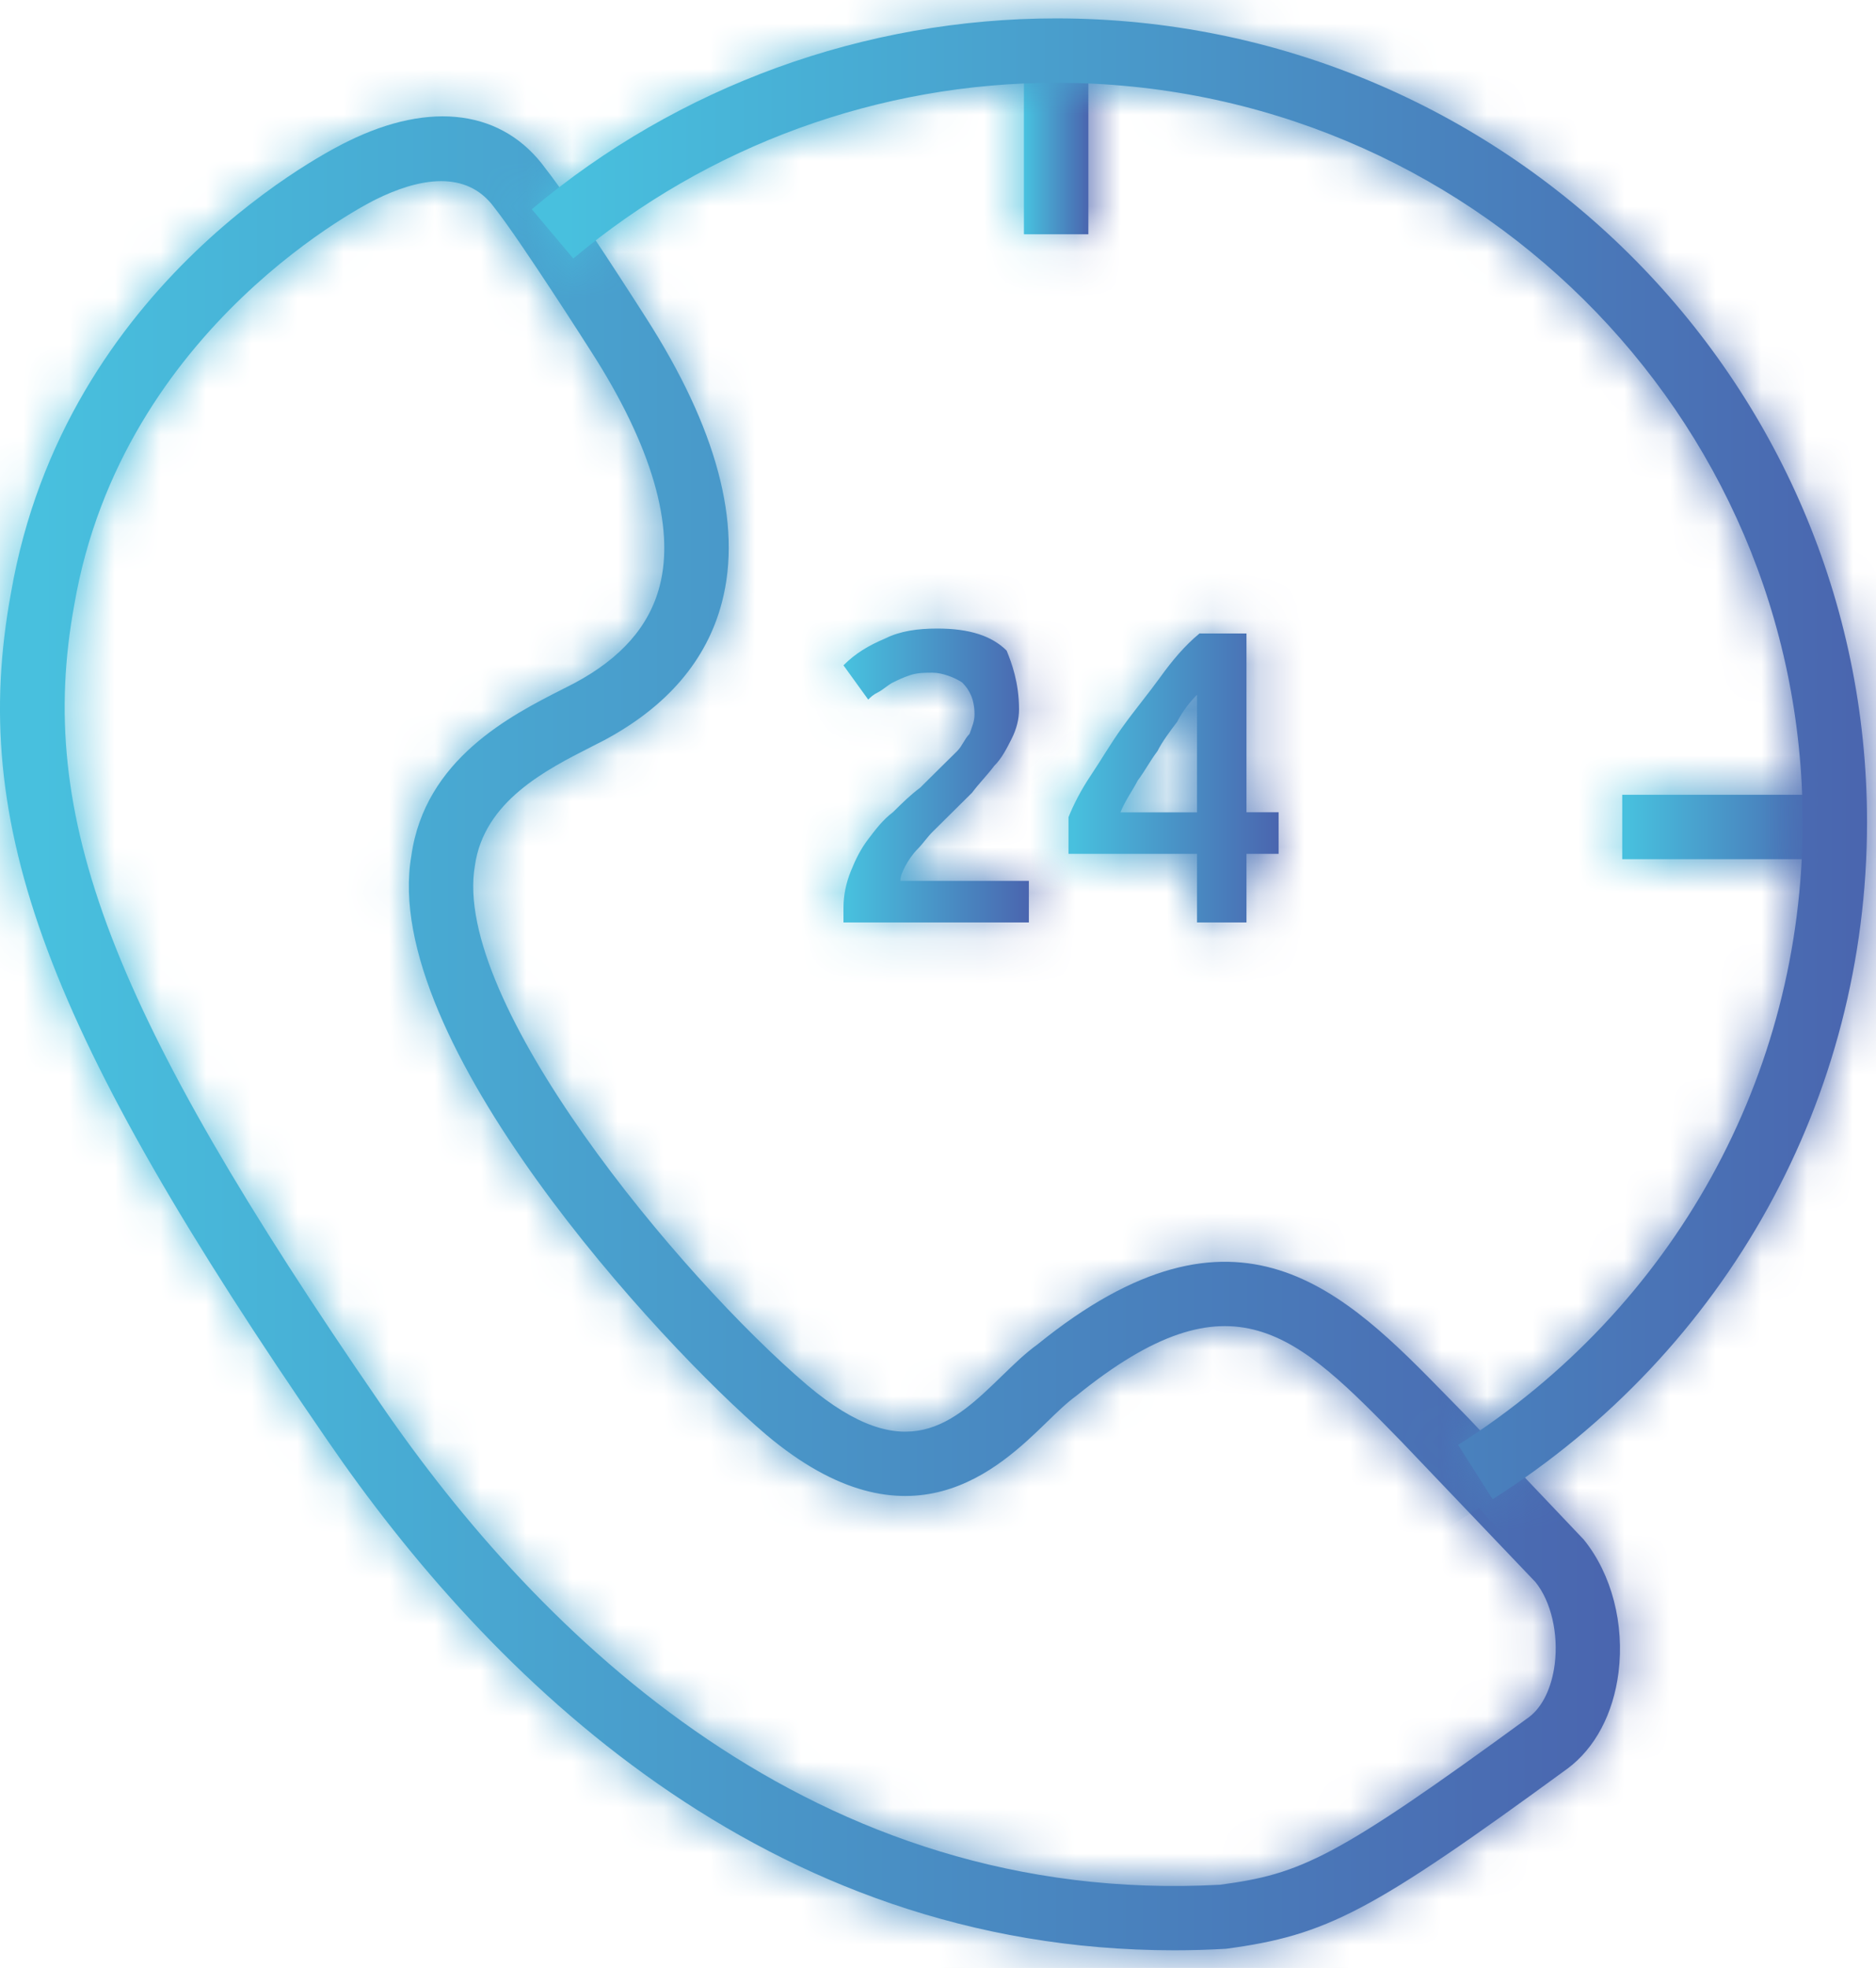 <svg width="41" height="43" viewBox="0 0 41 43" fill="none" xmlns="http://www.w3.org/2000/svg">
<mask id="path-1-inside-1_2093_2067" fill="white">
<path d="M22.378 1.105H23.786V5.119H22.378V1.105Z"/>
</mask>
<path d="M22.378 1.105H23.786V5.119H22.378V1.105Z" fill="url(#paint0_linear_2093_2067)"/>
<path d="M22.378 1.105V-0.895H20.378V1.105H22.378ZM23.786 1.105H25.786V-0.895H23.786V1.105ZM23.786 5.119V7.119H25.786V5.119H23.786ZM22.378 5.119H20.378V7.119H22.378V5.119ZM22.378 3.105H23.786V-0.895H22.378V3.105ZM21.786 1.105V5.119H25.786V1.105H21.786ZM23.786 3.119H22.378V7.119H23.786V3.119ZM24.378 5.119V1.105H20.378V5.119H24.378Z" fill="url(#paint1_linear_2093_2067)" mask="url(#path-1-inside-1_2093_2067)"/>
<mask id="path-3-inside-2_2093_2067" fill="white">
<path d="M35.454 17.366H40.1V18.773H35.454V17.366Z"/>
</mask>
<path d="M35.454 17.366H40.1V18.773H35.454V17.366Z" fill="url(#paint2_linear_2093_2067)"/>
<path d="M35.454 17.366V15.366H33.454V17.366H35.454ZM40.1 17.366H42.1V15.366H40.1V17.366ZM40.1 18.773V20.773H42.1V18.773H40.1ZM35.454 18.773H33.454V20.773H35.454V18.773ZM35.454 19.366H40.1V15.366H35.454V19.366ZM38.1 17.366V18.773H42.1V17.366H38.1ZM40.1 16.773H35.454V20.773H40.1V16.773ZM37.454 18.773V17.366H33.454V18.773H37.454Z" fill="url(#paint3_linear_2093_2067)" mask="url(#path-3-inside-2_2093_2067)"/>
<mask id="path-5-inside-3_2093_2067" fill="white">
<path d="M25.665 42.614C16.704 42.614 10.683 36.618 7.156 31.473C0.991 22.522 -0.691 18.025 0.238 12.965C1.419 6.111 7.345 3.212 7.596 3.092C9.42 2.189 11.003 2.406 11.929 3.691C12.519 4.434 14.048 6.834 14.113 6.935C15.663 9.35 16.225 11.444 15.778 13.159C15.448 14.425 14.581 15.439 13.201 16.176L12.923 16.318C11.933 16.821 10.576 17.509 10.379 18.916C9.866 21.877 14.839 27.878 17.649 30.271C19.807 32.088 20.826 31.103 21.903 30.058C22.164 29.805 22.41 29.566 22.67 29.379C27.052 25.827 29.383 28.212 31.636 30.518L32.063 30.954L34.613 33.64C35.228 34.398 35.505 35.494 35.373 36.542C35.258 37.449 34.86 38.198 34.252 38.649L34.247 38.652C29.977 41.772 29.001 42.286 26.794 42.581C26.412 42.603 26.036 42.614 25.664 42.614L25.665 42.614ZM9.641 3.958C9.157 3.958 8.645 4.144 8.212 4.358C8.148 4.388 2.68 7.084 1.624 13.212C0.774 17.845 2.401 22.085 8.317 30.675C11.787 35.739 17.796 41.66 26.664 41.182C28.435 40.943 29.164 40.625 33.416 37.519C33.708 37.3 33.912 36.881 33.978 36.365C34.063 35.695 33.898 34.988 33.556 34.567L30.631 31.502C28.331 29.147 26.942 27.729 23.525 30.497C23.317 30.647 23.106 30.852 22.883 31.069C21.833 32.089 19.875 33.986 16.741 31.345C14.425 29.373 8.293 22.718 8.99 18.699C9.286 16.587 11.165 15.633 12.287 15.063L12.546 14.931C13.573 14.383 14.188 13.686 14.417 12.804C14.755 11.505 14.24 9.738 12.928 7.695C12.911 7.667 11.372 5.252 10.808 4.541C10.498 4.112 10.082 3.958 9.641 3.958L9.641 3.958Z"/>
</mask>
<path d="M25.665 42.614C16.704 42.614 10.683 36.618 7.156 31.473C0.991 22.522 -0.691 18.025 0.238 12.965C1.419 6.111 7.345 3.212 7.596 3.092C9.42 2.189 11.003 2.406 11.929 3.691C12.519 4.434 14.048 6.834 14.113 6.935C15.663 9.35 16.225 11.444 15.778 13.159C15.448 14.425 14.581 15.439 13.201 16.176L12.923 16.318C11.933 16.821 10.576 17.509 10.379 18.916C9.866 21.877 14.839 27.878 17.649 30.271C19.807 32.088 20.826 31.103 21.903 30.058C22.164 29.805 22.41 29.566 22.67 29.379C27.052 25.827 29.383 28.212 31.636 30.518L32.063 30.954L34.613 33.64C35.228 34.398 35.505 35.494 35.373 36.542C35.258 37.449 34.86 38.198 34.252 38.649L34.247 38.652C29.977 41.772 29.001 42.286 26.794 42.581C26.412 42.603 26.036 42.614 25.664 42.614L25.665 42.614ZM9.641 3.958C9.157 3.958 8.645 4.144 8.212 4.358C8.148 4.388 2.68 7.084 1.624 13.212C0.774 17.845 2.401 22.085 8.317 30.675C11.787 35.739 17.796 41.66 26.664 41.182C28.435 40.943 29.164 40.625 33.416 37.519C33.708 37.3 33.912 36.881 33.978 36.365C34.063 35.695 33.898 34.988 33.556 34.567L30.631 31.502C28.331 29.147 26.942 27.729 23.525 30.497C23.317 30.647 23.106 30.852 22.883 31.069C21.833 32.089 19.875 33.986 16.741 31.345C14.425 29.373 8.293 22.718 8.99 18.699C9.286 16.587 11.165 15.633 12.287 15.063L12.546 14.931C13.573 14.383 14.188 13.686 14.417 12.804C14.755 11.505 14.24 9.738 12.928 7.695C12.911 7.667 11.372 5.252 10.808 4.541C10.498 4.112 10.082 3.958 9.641 3.958L9.641 3.958Z" fill="url(#paint4_linear_2093_2067)"/>
<path d="M25.665 42.614L26.063 44.573L25.665 40.614V42.614ZM7.156 31.473L8.806 30.342L8.803 30.338L7.156 31.473ZM0.238 12.965L2.205 13.326L2.207 13.316L2.209 13.305L0.238 12.965ZM7.596 3.092L8.455 4.898L8.47 4.892L8.484 4.885L7.596 3.092ZM11.929 3.691L10.306 4.86L10.333 4.898L10.363 4.935L11.929 3.691ZM14.113 6.935L12.426 8.011L12.43 8.016L14.113 6.935ZM15.778 13.159L17.713 13.664L17.713 13.663L15.778 13.159ZM13.201 16.176L14.111 17.957L14.127 17.949L14.143 17.94L13.201 16.176ZM12.923 16.318L13.829 18.101L13.833 18.099L12.923 16.318ZM10.379 18.916L12.35 19.257L12.355 19.225L12.36 19.193L10.379 18.916ZM17.649 30.271L16.352 31.794L16.361 31.801L17.649 30.271ZM21.903 30.058L20.51 28.623L20.51 28.623L21.903 30.058ZM22.67 29.379L23.841 31L23.886 30.968L23.929 30.933L22.67 29.379ZM31.636 30.518L30.206 31.916L30.208 31.918L31.636 30.518ZM32.063 30.954L33.514 29.577L33.503 29.565L33.492 29.553L32.063 30.954ZM34.613 33.64L36.167 32.38L36.118 32.32L36.064 32.263L34.613 33.64ZM35.373 36.542L33.388 36.291L33.388 36.291L35.373 36.542ZM34.252 38.649L35.386 40.297L35.416 40.276L35.445 40.255L34.252 38.649ZM34.247 38.652L33.114 37.004L33.091 37.021L33.068 37.037L34.247 38.652ZM26.794 42.581L26.908 44.578L26.984 44.574L27.06 44.563L26.794 42.581ZM25.664 42.614L25.266 40.654L25.664 44.614V42.614ZM9.641 3.958L11.384 2.977L10.81 1.958H9.641V3.958ZM8.212 4.358L9.07 6.164L9.084 6.158L9.097 6.151L8.212 4.358ZM1.624 13.212L3.591 13.573L3.593 13.562L3.595 13.552L1.624 13.212ZM8.317 30.675L9.967 29.544L9.964 29.54L8.317 30.675ZM26.664 41.182L26.771 43.179L26.852 43.175L26.932 43.164L26.664 41.182ZM33.416 37.519L34.596 39.133L34.604 39.127L34.612 39.121L33.416 37.519ZM33.978 36.365L35.962 36.618L35.962 36.617L33.978 36.365ZM33.556 34.567L35.109 33.306L35.058 33.244L35.003 33.186L33.556 34.567ZM30.631 31.502L32.078 30.121L32.07 30.112L32.062 30.104L30.631 31.502ZM23.525 30.497L24.699 32.116L24.742 32.085L24.784 32.051L23.525 30.497ZM22.883 31.069L21.491 29.633L21.489 29.634L22.883 31.069ZM16.741 31.345L15.444 32.868L15.452 32.875L16.741 31.345ZM8.99 18.699L10.961 19.041L10.966 19.009L10.971 18.976L8.99 18.699ZM12.287 15.063L13.193 16.847L13.197 16.845L12.287 15.063ZM12.546 14.931L13.456 16.712L13.472 16.704L13.488 16.696L12.546 14.931ZM14.417 12.804L12.482 12.3L12.481 12.301L14.417 12.804ZM12.928 7.695L11.229 8.749L11.237 8.762L11.245 8.775L12.928 7.695ZM10.808 4.541L9.186 5.712L9.213 5.749L9.242 5.785L10.808 4.541ZM9.641 3.958L7.898 4.939L8.472 5.958H9.641V3.958ZM25.665 40.614C17.694 40.614 12.197 35.289 8.806 30.342L5.506 32.603C9.169 37.947 15.714 44.614 25.665 44.614V40.614ZM8.803 30.338C2.657 21.414 1.435 17.523 2.205 13.326L-1.729 12.604C-2.816 18.526 -0.674 23.63 5.509 32.607L8.803 30.338ZM2.209 13.305C2.708 10.408 4.207 8.334 5.652 6.945C6.374 6.251 7.071 5.74 7.596 5.399C8.12 5.058 8.459 4.897 8.455 4.898L6.737 1.286C6.385 1.454 -0.374 4.74 -1.733 12.626L2.209 13.305ZM8.484 4.885C9.15 4.555 9.593 4.52 9.826 4.552C10.009 4.577 10.154 4.649 10.306 4.86L13.551 2.522C12.777 1.448 11.668 0.768 10.372 0.59C9.127 0.418 7.867 0.726 6.709 1.3L8.484 4.885ZM10.363 4.935C10.87 5.574 12.325 7.852 12.426 8.011L15.799 5.86C15.771 5.816 14.168 3.294 13.495 2.447L10.363 4.935ZM12.43 8.016C13.861 10.244 14.082 11.737 13.842 12.655L17.713 13.663C18.368 11.151 17.466 8.456 15.795 5.855L12.43 8.016ZM13.843 12.654C13.681 13.275 13.252 13.882 12.259 14.412L14.143 17.94C15.911 16.997 17.215 15.575 17.713 13.664L13.843 12.654ZM12.292 14.395L12.014 14.537L13.833 18.099L14.111 17.957L12.292 14.395ZM12.018 14.535C11.555 14.77 10.758 15.164 10.065 15.748C9.335 16.363 8.586 17.296 8.398 18.639L12.36 19.193C12.369 19.129 12.397 19.014 12.642 18.808C12.924 18.57 13.301 18.369 13.829 18.101L12.018 14.535ZM8.408 18.575C8.18 19.895 8.58 21.266 9.067 22.395C9.579 23.582 10.322 24.809 11.134 25.959C12.752 28.253 14.808 30.479 16.352 31.794L18.945 28.748C17.679 27.67 15.845 25.699 14.402 23.654C13.683 22.634 13.104 21.657 12.74 20.812C12.351 19.908 12.322 19.418 12.35 19.257L8.408 18.575ZM16.361 31.801C17.665 32.899 19.09 33.536 20.624 33.188C21.933 32.891 22.863 31.914 23.295 31.494L20.51 28.623C20.223 28.902 20.048 29.067 19.886 29.189C19.739 29.299 19.7 29.296 19.738 29.287C19.805 29.272 19.826 29.296 19.738 29.265C19.62 29.223 19.36 29.097 18.937 28.741L16.361 31.801ZM23.295 31.494C23.58 31.217 23.721 31.087 23.841 31L21.498 27.758C21.1 28.046 20.747 28.393 20.51 28.623L23.295 31.494ZM23.929 30.933C25.801 29.415 26.795 29.486 27.356 29.661C28.193 29.922 28.984 30.666 30.206 31.916L33.067 29.12C32.035 28.064 30.533 26.462 28.547 25.842C26.283 25.136 23.92 25.791 21.41 27.825L23.929 30.933ZM30.208 31.918L30.635 32.354L33.492 29.553L33.064 29.118L30.208 31.918ZM30.613 32.331L33.163 35.017L36.064 32.263L33.514 29.577L30.613 32.331ZM33.06 34.9C33.289 35.182 33.462 35.713 33.388 36.291L37.357 36.794C37.549 35.275 37.168 33.615 36.167 32.38L33.06 34.9ZM33.388 36.291C33.327 36.779 33.141 36.983 33.06 37.044L35.445 40.255C36.578 39.413 37.189 38.12 37.357 36.793L33.388 36.291ZM33.119 37.001L33.114 37.004L35.38 40.3L35.386 40.297L33.119 37.001ZM33.068 37.037C30.911 38.612 29.717 39.431 28.814 39.907C28.017 40.326 27.461 40.474 26.529 40.599L27.06 44.563C28.334 44.393 29.369 44.136 30.679 43.445C31.884 42.81 33.312 41.812 35.427 40.267L33.068 37.037ZM26.681 40.584C26.336 40.604 25.998 40.614 25.664 40.614V44.614C26.074 44.614 26.488 44.602 26.908 44.578L26.681 40.584ZM26.063 44.574L26.063 44.573L25.267 40.654L25.266 40.654L26.063 44.574ZM9.641 1.958C8.698 1.958 7.855 2.304 7.326 2.565L9.097 6.151C9.245 6.079 9.377 6.025 9.486 5.992C9.6 5.958 9.648 5.958 9.641 5.958V1.958ZM7.353 2.552C7.19 2.629 5.611 3.421 3.907 5.054C2.193 6.696 0.275 9.266 -0.347 12.872L3.595 13.552C4.03 11.03 5.373 9.188 6.674 7.942C7.984 6.688 9.17 6.117 9.07 6.164L7.353 2.552ZM-0.343 12.851C-1.354 18.361 0.754 23.22 6.67 31.809L9.964 29.54C4.048 20.951 2.902 17.328 3.591 13.573L-0.343 12.851ZM6.668 31.805C10.271 37.063 16.845 43.714 26.771 43.179L26.556 39.185C18.748 39.606 13.304 34.414 9.967 29.544L6.668 31.805ZM26.932 43.164C27.972 43.024 28.844 42.833 30.049 42.191C31.131 41.615 32.49 40.672 34.596 39.133L32.236 35.904C30.09 37.471 28.959 38.24 28.17 38.66C27.506 39.014 27.127 39.101 26.396 39.2L26.932 43.164ZM34.612 39.121C35.498 38.46 35.858 37.437 35.962 36.618L31.994 36.113C31.984 36.187 31.971 36.205 31.984 36.178C31.995 36.156 32.056 36.038 32.22 35.916L34.612 39.121ZM35.962 36.617C36.097 35.551 35.878 34.254 35.109 33.306L32.004 35.828C31.968 35.784 31.957 35.758 31.96 35.764C31.962 35.768 31.971 35.789 31.98 35.828C31.999 35.912 32.006 36.017 31.994 36.114L35.962 36.617ZM35.003 33.186L32.078 30.121L29.184 32.882L32.109 35.948L35.003 33.186ZM32.062 30.104C31.507 29.536 30.912 28.924 30.308 28.423C29.697 27.916 28.953 27.414 28.046 27.155C26.039 26.582 24.153 27.414 22.266 28.942L24.784 32.051C26.314 30.811 26.832 30.968 26.948 31.002C27.103 31.046 27.351 31.167 27.754 31.501C28.164 31.842 28.605 32.29 29.2 32.899L32.062 30.104ZM22.352 28.877C22.005 29.129 21.684 29.445 21.491 29.633L24.274 32.505C24.528 32.259 24.63 32.166 24.699 32.116L22.352 28.877ZM21.489 29.634C20.922 30.185 20.516 30.53 20.075 30.648C19.837 30.712 19.221 30.819 18.03 29.816L15.452 32.875C17.396 34.512 19.326 34.991 21.112 34.511C22.697 34.086 23.793 32.973 24.277 32.503L21.489 29.634ZM18.038 29.822C17.001 28.939 14.999 26.901 13.359 24.622C12.542 23.485 11.859 22.35 11.425 21.318C10.976 20.251 10.881 19.501 10.961 19.041L7.02 18.357C6.751 19.907 7.16 21.495 7.738 22.868C8.33 24.276 9.194 25.681 10.112 26.957C11.943 29.503 14.165 31.779 15.444 32.868L18.038 29.822ZM10.971 18.976C11.103 18.034 11.924 17.491 13.193 16.847L11.382 13.28C10.406 13.776 7.469 15.141 7.009 18.422L10.971 18.976ZM13.197 16.845L13.456 16.712L11.636 13.15L11.377 13.282L13.197 16.845ZM13.488 16.696C14.86 15.963 15.945 14.873 16.353 13.307L12.481 12.301C12.43 12.499 12.286 12.803 11.604 13.167L13.488 16.696ZM16.352 13.308C16.91 11.166 16 8.776 14.611 6.614L11.245 8.775C12.481 10.699 12.601 11.843 12.482 12.3L16.352 13.308ZM14.627 6.64C14.605 6.604 14.205 5.977 13.745 5.276C13.303 4.603 12.724 3.738 12.373 3.297L9.242 5.785C9.456 6.055 9.929 6.753 10.402 7.472C10.856 8.164 11.234 8.758 11.229 8.749L14.627 6.64ZM12.429 3.37C11.681 2.335 10.611 1.958 9.641 1.958V5.958C9.629 5.958 9.545 5.955 9.429 5.902C9.303 5.843 9.222 5.761 9.186 5.712L12.429 3.37ZM11.384 2.977L11.384 2.977L7.898 4.938L7.898 4.939L11.384 2.977Z" fill="url(#paint5_linear_2093_2067)" mask="url(#path-5-inside-3_2093_2067)"/>
<mask id="path-7-inside-4_2093_2067" fill="white">
<path d="M32.621 32.759L31.868 31.571C36.582 28.58 39.397 23.493 39.397 17.963C39.397 9.056 32.078 1.809 23.082 1.809C19.222 1.809 15.474 3.173 12.529 5.649L11.623 4.572C14.82 1.882 18.89 0.402 23.082 0.402C32.854 0.402 40.804 8.279 40.804 17.963C40.804 23.978 37.744 29.51 32.62 32.759L32.621 32.759Z"/>
</mask>
<path d="M32.621 32.759L31.868 31.571C36.582 28.58 39.397 23.493 39.397 17.963C39.397 9.056 32.078 1.809 23.082 1.809C19.222 1.809 15.474 3.173 12.529 5.649L11.623 4.572C14.82 1.882 18.89 0.402 23.082 0.402C32.854 0.402 40.804 8.279 40.804 17.963C40.804 23.978 37.744 29.51 32.62 32.759L32.621 32.759Z" fill="url(#paint6_linear_2093_2067)"/>
<path d="M32.621 32.759L34.207 33.977L35.058 32.869L34.31 31.689L32.621 32.759ZM31.868 31.571L30.796 29.882L29.108 30.953L30.178 32.641L31.868 31.571ZM12.529 5.649L10.998 6.936L12.286 8.467L13.816 7.179L12.529 5.649ZM11.623 4.572L10.336 3.041L8.806 4.328L10.093 5.859L11.623 4.572ZM32.62 32.759L31.034 31.541L33.691 34.448L32.62 32.759ZM34.31 31.689L33.557 30.5L30.178 32.641L30.931 33.829L34.31 31.689ZM32.939 33.26C38.225 29.907 41.397 24.185 41.397 17.963H37.397C37.397 22.8 34.939 27.254 30.796 29.882L32.939 33.26ZM41.397 17.963C41.397 7.932 33.164 -0.191 23.082 -0.191V3.809C30.992 3.809 37.397 10.179 37.397 17.963H41.397ZM23.082 -0.191C18.753 -0.191 14.548 1.338 11.242 4.118L13.816 7.179C16.399 5.008 19.691 3.809 23.082 3.809V-0.191ZM14.06 4.362L13.154 3.284L10.093 5.859L10.998 6.936L14.06 4.362ZM12.911 6.102C15.746 3.717 19.359 2.402 23.082 2.402V-1.598C18.421 -1.598 13.895 0.047 10.336 3.041L12.911 6.102ZM23.082 2.402C31.766 2.402 38.804 9.401 38.804 17.963H42.804C42.804 7.158 33.941 -1.598 23.082 -1.598V2.402ZM38.804 17.963C38.804 23.286 36.101 28.184 31.549 31.07L33.691 34.448C39.388 30.836 42.804 24.67 42.804 17.963H38.804ZM34.207 33.977L34.207 33.977L31.034 31.541L31.034 31.541L34.207 33.977Z" fill="url(#paint7_linear_2093_2067)" mask="url(#path-7-inside-4_2093_2067)"/>
<mask id="path-9-inside-5_2093_2067" fill="white">
<path d="M22.271 15.5C22.271 15.714 22.217 15.928 22.109 16.143C22.001 16.357 21.893 16.571 21.731 16.732C21.569 16.946 21.406 17.106 21.244 17.321C21.083 17.481 20.866 17.695 20.704 17.856C20.596 17.963 20.488 18.07 20.38 18.177C20.271 18.284 20.163 18.444 20.055 18.551C19.947 18.658 19.839 18.819 19.785 18.926C19.731 19.032 19.677 19.14 19.677 19.247H22.486V20.156H18.434V19.996V19.835C18.434 19.568 18.488 19.299 18.596 19.032C18.704 18.765 18.812 18.55 18.974 18.337C19.136 18.122 19.299 17.909 19.515 17.747C19.731 17.534 19.893 17.373 20.109 17.212C20.271 17.051 20.379 16.945 20.541 16.784C20.649 16.677 20.811 16.517 20.92 16.41C21.028 16.303 21.081 16.142 21.19 16.035C21.244 15.875 21.298 15.768 21.298 15.607C21.298 15.287 21.19 15.072 21.028 14.912C20.866 14.805 20.596 14.698 20.38 14.698C20.218 14.698 20.055 14.698 19.894 14.751C19.732 14.805 19.624 14.858 19.515 14.912C19.407 14.965 19.299 15.072 19.191 15.126C19.082 15.179 19.029 15.232 18.975 15.286L18.434 14.537C18.704 14.269 18.975 14.109 19.352 13.948C19.677 13.787 20.055 13.734 20.487 13.734C21.19 13.734 21.676 13.894 22 14.216C22.109 14.484 22.271 14.912 22.271 15.5L22.271 15.5Z"/>
</mask>
<path d="M22.271 15.5C22.271 15.714 22.217 15.928 22.109 16.143C22.001 16.357 21.893 16.571 21.731 16.732C21.569 16.946 21.406 17.106 21.244 17.321C21.083 17.481 20.866 17.695 20.704 17.856C20.596 17.963 20.488 18.07 20.38 18.177C20.271 18.284 20.163 18.444 20.055 18.551C19.947 18.658 19.839 18.819 19.785 18.926C19.731 19.032 19.677 19.14 19.677 19.247H22.486V20.156H18.434V19.996V19.835C18.434 19.568 18.488 19.299 18.596 19.032C18.704 18.765 18.812 18.55 18.974 18.337C19.136 18.122 19.299 17.909 19.515 17.747C19.731 17.534 19.893 17.373 20.109 17.212C20.271 17.051 20.379 16.945 20.541 16.784C20.649 16.677 20.811 16.517 20.92 16.41C21.028 16.303 21.081 16.142 21.19 16.035C21.244 15.875 21.298 15.768 21.298 15.607C21.298 15.287 21.19 15.072 21.028 14.912C20.866 14.805 20.596 14.698 20.38 14.698C20.218 14.698 20.055 14.698 19.894 14.751C19.732 14.805 19.624 14.858 19.515 14.912C19.407 14.965 19.299 15.072 19.191 15.126C19.082 15.179 19.029 15.232 18.975 15.286L18.434 14.537C18.704 14.269 18.975 14.109 19.352 13.948C19.677 13.787 20.055 13.734 20.487 13.734C21.19 13.734 21.676 13.894 22 14.216C22.109 14.484 22.271 14.912 22.271 15.5L22.271 15.5Z" fill="url(#paint8_linear_2093_2067)"/>
<path d="M22.271 15.5H24.271V13.358L22.133 13.505L22.271 15.5ZM22.109 16.143L23.893 17.047L23.896 17.04L22.109 16.143ZM21.731 16.732L20.322 15.312L20.221 15.412L20.135 15.525L21.731 16.732ZM21.244 17.321L22.653 18.74L22.755 18.639L22.841 18.525L21.244 17.321ZM20.704 17.856L22.108 19.281L22.116 19.273L20.704 17.856ZM20.055 18.551L21.459 19.976L21.461 19.974L20.055 18.551ZM19.785 18.926L21.57 19.829L21.571 19.826L19.785 18.926ZM19.677 19.247H17.677V21.247H19.677V19.247ZM22.486 19.247H24.486V17.247H22.486V19.247ZM22.486 20.156V22.156H24.486V20.156H22.486ZM18.434 20.156H16.434V22.156H18.434V20.156ZM18.596 19.032L16.742 18.281L16.741 18.285L18.596 19.032ZM18.974 18.337L20.567 19.546L20.57 19.543L18.974 18.337ZM19.515 17.747L20.711 19.35L20.823 19.267L20.922 19.169L19.515 17.747ZM20.109 17.212L21.305 18.815L21.418 18.731L21.518 18.632L20.109 17.212ZM20.541 16.784L19.137 15.36L19.132 15.364L20.541 16.784ZM20.92 16.41L19.516 14.985L19.514 14.987L20.92 16.41ZM21.19 16.035L22.596 17.458L22.934 17.124L23.085 16.673L21.19 16.035ZM21.028 14.912L22.435 13.491L22.295 13.352L22.13 13.243L21.028 14.912ZM19.515 14.912L20.399 16.706L20.404 16.704L19.515 14.912ZM19.191 15.126L20.075 16.92L20.075 16.92L19.191 15.126ZM18.975 15.286L17.352 16.456L18.719 18.351L20.381 16.709L18.975 15.286ZM18.434 14.537L17.028 13.115L15.812 14.319L16.812 15.706L18.434 14.537ZM19.352 13.948L20.137 15.787L20.189 15.765L20.239 15.741L19.352 13.948ZM22 14.216L23.853 13.463L23.699 13.083L23.407 12.795L22 14.216ZM22.271 15.5H20.271V17.643L22.408 17.496L22.271 15.5ZM20.271 15.5C20.271 15.365 20.308 15.274 20.322 15.245L23.896 17.04C24.126 16.583 24.271 16.064 24.271 15.5H20.271ZM20.325 15.239C20.311 15.267 20.299 15.29 20.288 15.312C20.277 15.333 20.268 15.351 20.26 15.367C20.243 15.398 20.233 15.414 20.229 15.421C20.226 15.427 20.231 15.418 20.244 15.4C20.259 15.381 20.284 15.35 20.322 15.312L23.139 18.151C23.573 17.721 23.818 17.195 23.893 17.047L20.325 15.239ZM20.135 15.525C20.101 15.572 20.062 15.617 19.976 15.717C19.899 15.806 19.775 15.948 19.648 16.117L22.841 18.525C22.876 18.479 22.914 18.434 22.999 18.335C23.075 18.247 23.199 18.106 23.326 17.938L20.135 15.525ZM19.836 15.901C19.681 16.054 19.455 16.277 19.293 16.439L22.116 19.273C22.277 19.113 22.484 18.908 22.653 18.74L19.836 15.901ZM19.3 16.432C19.244 16.487 19.189 16.542 19.135 16.595C19.081 16.649 19.028 16.701 18.976 16.752L21.784 19.602C21.84 19.546 21.895 19.491 21.949 19.438C22.003 19.384 22.056 19.332 22.108 19.281L19.3 16.432ZM18.976 16.752C18.892 16.835 18.823 16.913 18.776 16.969C18.729 17.023 18.686 17.077 18.662 17.107C18.632 17.144 18.621 17.158 18.613 17.167C18.606 17.175 18.62 17.158 18.649 17.129L21.461 19.974C21.545 19.891 21.613 19.814 21.66 19.759C21.706 19.704 21.749 19.651 21.773 19.621C21.803 19.584 21.814 19.571 21.821 19.562C21.828 19.554 21.813 19.572 21.784 19.602L18.976 16.752ZM18.651 17.127C18.361 17.413 18.132 17.761 17.999 18.025L21.571 19.826C21.556 19.856 21.545 19.873 21.542 19.879C21.538 19.886 21.535 19.89 21.533 19.892C21.531 19.895 21.527 19.902 21.518 19.913C21.509 19.922 21.49 19.945 21.459 19.976L18.651 17.127ZM18 18.023C17.983 18.056 17.906 18.206 17.841 18.375C17.774 18.553 17.677 18.86 17.677 19.247H21.677C21.677 19.526 21.607 19.726 21.58 19.797C21.556 19.86 21.532 19.902 21.57 19.829L18 18.023ZM19.677 21.247H22.486V17.247H19.677V21.247ZM20.486 19.247V20.156H24.486V19.247H20.486ZM22.486 18.156H18.434V22.156H22.486V18.156ZM20.434 20.156V19.996H16.434V20.156H20.434ZM20.434 19.996V19.835H16.434V19.996H20.434ZM20.434 19.835C20.434 19.837 20.434 19.835 20.435 19.829C20.437 19.822 20.441 19.805 20.451 19.78L16.741 18.285C16.545 18.771 16.434 19.292 16.434 19.835H20.434ZM20.449 19.784C20.521 19.607 20.551 19.568 20.567 19.546L17.381 17.127C17.073 17.533 16.887 17.923 16.742 18.281L20.449 19.784ZM20.57 19.543C20.611 19.488 20.641 19.449 20.669 19.413C20.697 19.378 20.715 19.355 20.729 19.34C20.757 19.308 20.749 19.322 20.711 19.35L18.318 16.145C17.838 16.503 17.515 16.951 17.379 17.13L20.57 19.543ZM20.922 19.169C21.149 18.944 21.217 18.881 21.305 18.815L18.914 15.609C18.569 15.866 18.312 16.123 18.108 16.326L20.922 19.169ZM21.518 18.632C21.598 18.552 21.664 18.487 21.732 18.42C21.799 18.353 21.868 18.285 21.95 18.204L19.132 15.364C19.053 15.444 18.986 15.51 18.918 15.576C18.851 15.643 18.782 15.711 18.701 15.792L21.518 18.632ZM21.945 18.209C22.054 18.101 22.223 17.934 22.326 17.832L19.514 14.987C19.4 15.1 19.245 15.253 19.137 15.36L21.945 18.209ZM22.323 17.834C22.468 17.692 22.571 17.554 22.637 17.458C22.7 17.368 22.751 17.282 22.766 17.258C22.792 17.215 22.781 17.234 22.763 17.26C22.741 17.292 22.686 17.369 22.596 17.458L19.784 14.613C19.64 14.755 19.537 14.892 19.471 14.988C19.409 15.078 19.358 15.164 19.343 15.188C19.318 15.23 19.328 15.211 19.347 15.184C19.369 15.152 19.425 15.075 19.516 14.985L22.323 17.834ZM23.085 16.673C23.09 16.66 23.093 16.651 23.11 16.604C23.123 16.567 23.151 16.491 23.177 16.404C23.239 16.203 23.298 15.935 23.298 15.607H19.298C19.298 15.532 19.305 15.457 19.317 15.386C19.328 15.317 19.343 15.265 19.351 15.239C19.357 15.219 19.361 15.21 19.349 15.243C19.341 15.265 19.317 15.33 19.294 15.397L23.085 16.673ZM23.298 15.607C23.298 14.757 22.979 14.029 22.435 13.491L19.621 16.333C19.537 16.25 19.444 16.127 19.377 15.967C19.311 15.809 19.298 15.678 19.298 15.607H23.298ZM22.13 13.243C21.753 12.994 21.103 12.698 20.38 12.698V16.698C20.274 16.698 20.197 16.685 20.155 16.677C20.112 16.668 20.081 16.659 20.064 16.653C20.041 16.645 19.997 16.628 19.926 16.581L22.13 13.243ZM20.38 12.698C20.264 12.698 19.781 12.682 19.267 12.852L20.521 16.651C20.411 16.687 20.328 16.696 20.301 16.698C20.288 16.699 20.285 16.699 20.3 16.698C20.316 16.698 20.336 16.698 20.38 16.698V12.698ZM19.267 12.852C18.964 12.952 18.751 13.058 18.627 13.12L20.404 16.704C20.46 16.676 20.476 16.668 20.489 16.663C20.497 16.659 20.505 16.656 20.521 16.651L19.267 12.852ZM18.631 13.118C18.49 13.187 18.378 13.259 18.309 13.306C18.242 13.352 18.181 13.398 18.16 13.413C18.127 13.438 18.134 13.433 18.147 13.424C18.162 13.413 18.22 13.375 18.307 13.332L20.075 16.92C20.216 16.85 20.328 16.778 20.397 16.731C20.464 16.685 20.525 16.64 20.546 16.624C20.579 16.6 20.572 16.605 20.559 16.614C20.544 16.624 20.486 16.663 20.399 16.706L18.631 13.118ZM18.307 13.332C17.899 13.532 17.66 13.774 17.569 13.864L20.381 16.709C20.418 16.672 20.37 16.721 20.306 16.772C20.228 16.834 20.148 16.884 20.075 16.92L18.307 13.332ZM20.597 14.117L20.057 13.367L16.812 15.706L17.352 16.456L20.597 14.117ZM19.841 15.958C19.881 15.919 19.913 15.883 20.137 15.787L18.568 12.108C18.036 12.335 17.529 12.62 17.028 13.115L19.841 15.958ZM20.239 15.741C20.202 15.759 20.19 15.757 20.227 15.75C20.269 15.743 20.349 15.734 20.487 15.734V11.734C19.915 11.734 19.185 11.8 18.466 12.155L20.239 15.741ZM20.487 15.734C20.588 15.734 20.66 15.74 20.708 15.746C20.756 15.753 20.776 15.759 20.773 15.758C20.77 15.757 20.746 15.749 20.71 15.728C20.672 15.706 20.631 15.675 20.593 15.637L23.407 12.795C22.562 11.957 21.466 11.734 20.487 11.734V15.734ZM20.147 14.969C20.19 15.074 20.217 15.148 20.237 15.228C20.256 15.304 20.271 15.393 20.271 15.5H24.271C24.271 14.527 23.996 13.815 23.853 13.463L20.147 14.969ZM22.408 17.496L22.409 17.496L22.133 13.505L22.133 13.505L22.408 17.496Z" fill="url(#paint9_linear_2093_2067)" mask="url(#path-9-inside-5_2093_2067)"/>
<mask id="path-11-inside-6_2093_2067" fill="white">
<path d="M27.242 13.842V17.748H27.944V18.657H27.242V20.156H26.161V18.657H23.352V17.855C23.46 17.587 23.622 17.266 23.838 16.945C24.054 16.624 24.27 16.249 24.54 15.875C24.81 15.5 25.08 15.179 25.351 14.805C25.621 14.43 25.891 14.109 26.215 13.841L27.242 13.842ZM26.161 15.18C25.999 15.341 25.837 15.555 25.729 15.769C25.567 15.983 25.405 16.197 25.297 16.411C25.135 16.625 25.027 16.839 24.865 17.054C24.757 17.268 24.595 17.482 24.487 17.75H26.161L26.161 15.18Z"/>
</mask>
<path d="M27.242 13.842V17.748H27.944V18.657H27.242V20.156H26.161V18.657H23.352V17.855C23.46 17.587 23.622 17.266 23.838 16.945C24.054 16.624 24.27 16.249 24.54 15.875C24.81 15.5 25.08 15.179 25.351 14.805C25.621 14.43 25.891 14.109 26.215 13.841L27.242 13.842ZM26.161 15.18C25.999 15.341 25.837 15.555 25.729 15.769C25.567 15.983 25.405 16.197 25.297 16.411C25.135 16.625 25.027 16.839 24.865 17.054C24.757 17.268 24.595 17.482 24.487 17.75H26.161L26.161 15.18Z" fill="url(#paint10_linear_2093_2067)"/>
<path d="M27.242 13.842H29.242V11.842L27.242 11.842L27.242 13.842ZM27.242 17.748H25.242V19.748H27.242V17.748ZM27.944 17.748H29.944V15.748H27.944V17.748ZM27.944 18.657V20.657H29.944V18.657H27.944ZM27.242 18.657V16.657H25.242V18.657H27.242ZM27.242 20.156V22.156H29.242V20.156H27.242ZM26.161 20.156H24.161V22.156H26.161V20.156ZM26.161 18.657H28.161V16.657H26.161V18.657ZM23.352 18.657H21.352V20.657H23.352V18.657ZM23.352 17.855L21.498 17.103L21.352 17.465V17.855H23.352ZM24.54 15.875L26.162 17.046L26.162 17.045L24.54 15.875ZM26.215 13.841L26.216 11.841L25.497 11.841L24.943 12.298L26.215 13.841ZM26.161 15.18L28.161 15.18L28.16 10.379L24.752 13.76L26.161 15.18ZM25.729 15.769L27.324 16.975L27.435 16.829L27.517 16.665L25.729 15.769ZM25.297 16.411L26.892 17.618L27.003 17.471L27.085 17.307L25.297 16.411ZM24.865 17.054L23.268 15.85L23.161 15.992L23.081 16.15L24.865 17.054ZM24.487 17.75L22.633 17L21.52 19.75H24.487V17.75ZM26.161 17.75V19.75H28.162L28.161 17.749L26.161 17.75ZM25.242 13.842V17.748H29.242V13.842H25.242ZM27.242 19.748H27.944V15.748H27.242V19.748ZM25.944 17.748V18.657H29.944V17.748H25.944ZM27.944 16.657H27.242V20.657H27.944V16.657ZM25.242 18.657V20.156H29.242V18.657H25.242ZM27.242 18.156H26.161V22.156H27.242V18.156ZM28.161 20.156V18.657H24.161V20.156H28.161ZM26.161 16.657H23.352V20.657H26.161V16.657ZM25.352 18.657V17.855H21.352V18.657H25.352ZM25.205 18.606C25.266 18.456 25.364 18.258 25.496 18.063L22.179 15.827C21.879 16.273 21.654 16.719 21.498 17.103L25.205 18.606ZM25.496 18.063C25.851 17.537 25.881 17.434 26.162 17.046L22.919 14.704C22.658 15.065 22.257 15.712 22.179 15.827L25.496 18.063ZM26.162 17.045C26.273 16.891 26.387 16.744 26.525 16.566C26.657 16.396 26.814 16.195 26.973 15.975L23.729 13.635C23.617 13.789 23.503 13.935 23.366 14.113C23.233 14.283 23.077 14.484 22.918 14.705L26.162 17.045ZM26.973 15.975C27.194 15.667 27.349 15.498 27.488 15.384L24.943 12.298C24.432 12.719 24.047 13.193 23.729 13.635L26.973 15.975ZM26.215 15.841L27.241 15.842L27.242 11.842L26.216 11.841L26.215 15.841ZM24.752 13.76C24.458 14.053 24.158 14.44 23.941 14.874L27.517 16.665C27.514 16.672 27.513 16.673 27.516 16.668C27.519 16.663 27.524 16.654 27.532 16.645C27.539 16.635 27.547 16.625 27.554 16.616C27.562 16.608 27.567 16.602 27.57 16.6L24.752 13.76ZM24.134 14.563C24.004 14.735 23.715 15.104 23.509 15.516L27.085 17.307C27.081 17.317 27.09 17.296 27.136 17.231C27.182 17.163 27.237 17.091 27.324 16.975L24.134 14.563ZM23.702 15.205C23.562 15.39 23.452 15.566 23.39 15.665C23.317 15.781 23.291 15.819 23.268 15.85L26.462 18.258C26.601 18.074 26.711 17.897 26.773 17.8C26.845 17.684 26.87 17.647 26.892 17.618L23.702 15.205ZM23.081 16.15C23.082 16.147 23.077 16.159 23.054 16.198C23.043 16.217 23.03 16.237 23.013 16.265C22.997 16.291 22.977 16.325 22.956 16.36C22.875 16.498 22.745 16.722 22.633 17L26.341 18.499C26.337 18.509 26.342 18.492 26.396 18.403C26.409 18.381 26.422 18.358 26.44 18.329C26.456 18.302 26.477 18.268 26.497 18.233C26.539 18.163 26.594 18.067 26.649 17.958L23.081 16.15ZM24.487 19.75H26.161V15.749H24.487V19.75ZM28.161 17.749L28.161 15.18L24.161 15.18L24.161 17.75L28.161 17.749Z" fill="url(#paint11_linear_2093_2067)" mask="url(#path-11-inside-6_2093_2067)"/>
<defs>
<linearGradient id="paint0_linear_2093_2067" x1="22.413" y1="3.349" x2="23.861" y2="3.349" gradientUnits="userSpaceOnUse">
<stop stop-color="#48C0DE"/>
<stop offset="1" stop-color="#4A60AC"/>
</linearGradient>
<linearGradient id="paint1_linear_2093_2067" x1="22.413" y1="3.349" x2="23.861" y2="3.349" gradientUnits="userSpaceOnUse">
<stop stop-color="#48C0DE"/>
<stop offset="1" stop-color="#4A60AC"/>
</linearGradient>
<linearGradient id="paint2_linear_2093_2067" x1="35.568" y1="18.153" x2="40.35" y2="18.153" gradientUnits="userSpaceOnUse">
<stop stop-color="#48C0DE"/>
<stop offset="1" stop-color="#4A60AC"/>
</linearGradient>
<linearGradient id="paint3_linear_2093_2067" x1="35.568" y1="18.153" x2="40.35" y2="18.153" gradientUnits="userSpaceOnUse">
<stop stop-color="#48C0DE"/>
<stop offset="1" stop-color="#4A60AC"/>
</linearGradient>
<linearGradient id="paint4_linear_2093_2067" x1="0.868" y1="24.944" x2="37.311" y2="24.944" gradientUnits="userSpaceOnUse">
<stop stop-color="#48C0DE"/>
<stop offset="1" stop-color="#4A60AC"/>
</linearGradient>
<linearGradient id="paint5_linear_2093_2067" x1="0.868" y1="24.944" x2="37.311" y2="24.944" gradientUnits="userSpaceOnUse">
<stop stop-color="#48C0DE"/>
<stop offset="1" stop-color="#4A60AC"/>
</linearGradient>
<linearGradient id="paint6_linear_2093_2067" x1="12.339" y1="18.491" x2="42.374" y2="18.491" gradientUnits="userSpaceOnUse">
<stop stop-color="#48C0DE"/>
<stop offset="1" stop-color="#4A60AC"/>
</linearGradient>
<linearGradient id="paint7_linear_2093_2067" x1="12.339" y1="18.491" x2="42.374" y2="18.491" gradientUnits="userSpaceOnUse">
<stop stop-color="#48C0DE"/>
<stop offset="1" stop-color="#4A60AC"/>
</linearGradient>
<linearGradient id="paint8_linear_2093_2067" x1="18.533" y1="17.324" x2="22.704" y2="17.324" gradientUnits="userSpaceOnUse">
<stop stop-color="#48C0DE"/>
<stop offset="1" stop-color="#4A60AC"/>
</linearGradient>
<linearGradient id="paint9_linear_2093_2067" x1="18.533" y1="17.324" x2="22.704" y2="17.324" gradientUnits="userSpaceOnUse">
<stop stop-color="#48C0DE"/>
<stop offset="1" stop-color="#4A60AC"/>
</linearGradient>
<linearGradient id="paint10_linear_2093_2067" x1="23.464" y1="17.372" x2="28.191" y2="17.372" gradientUnits="userSpaceOnUse">
<stop stop-color="#48C0DE"/>
<stop offset="1" stop-color="#4A60AC"/>
</linearGradient>
<linearGradient id="paint11_linear_2093_2067" x1="23.464" y1="17.372" x2="28.191" y2="17.372" gradientUnits="userSpaceOnUse">
<stop stop-color="#48C0DE"/>
<stop offset="1" stop-color="#4A60AC"/>
</linearGradient>
</defs>
</svg>

